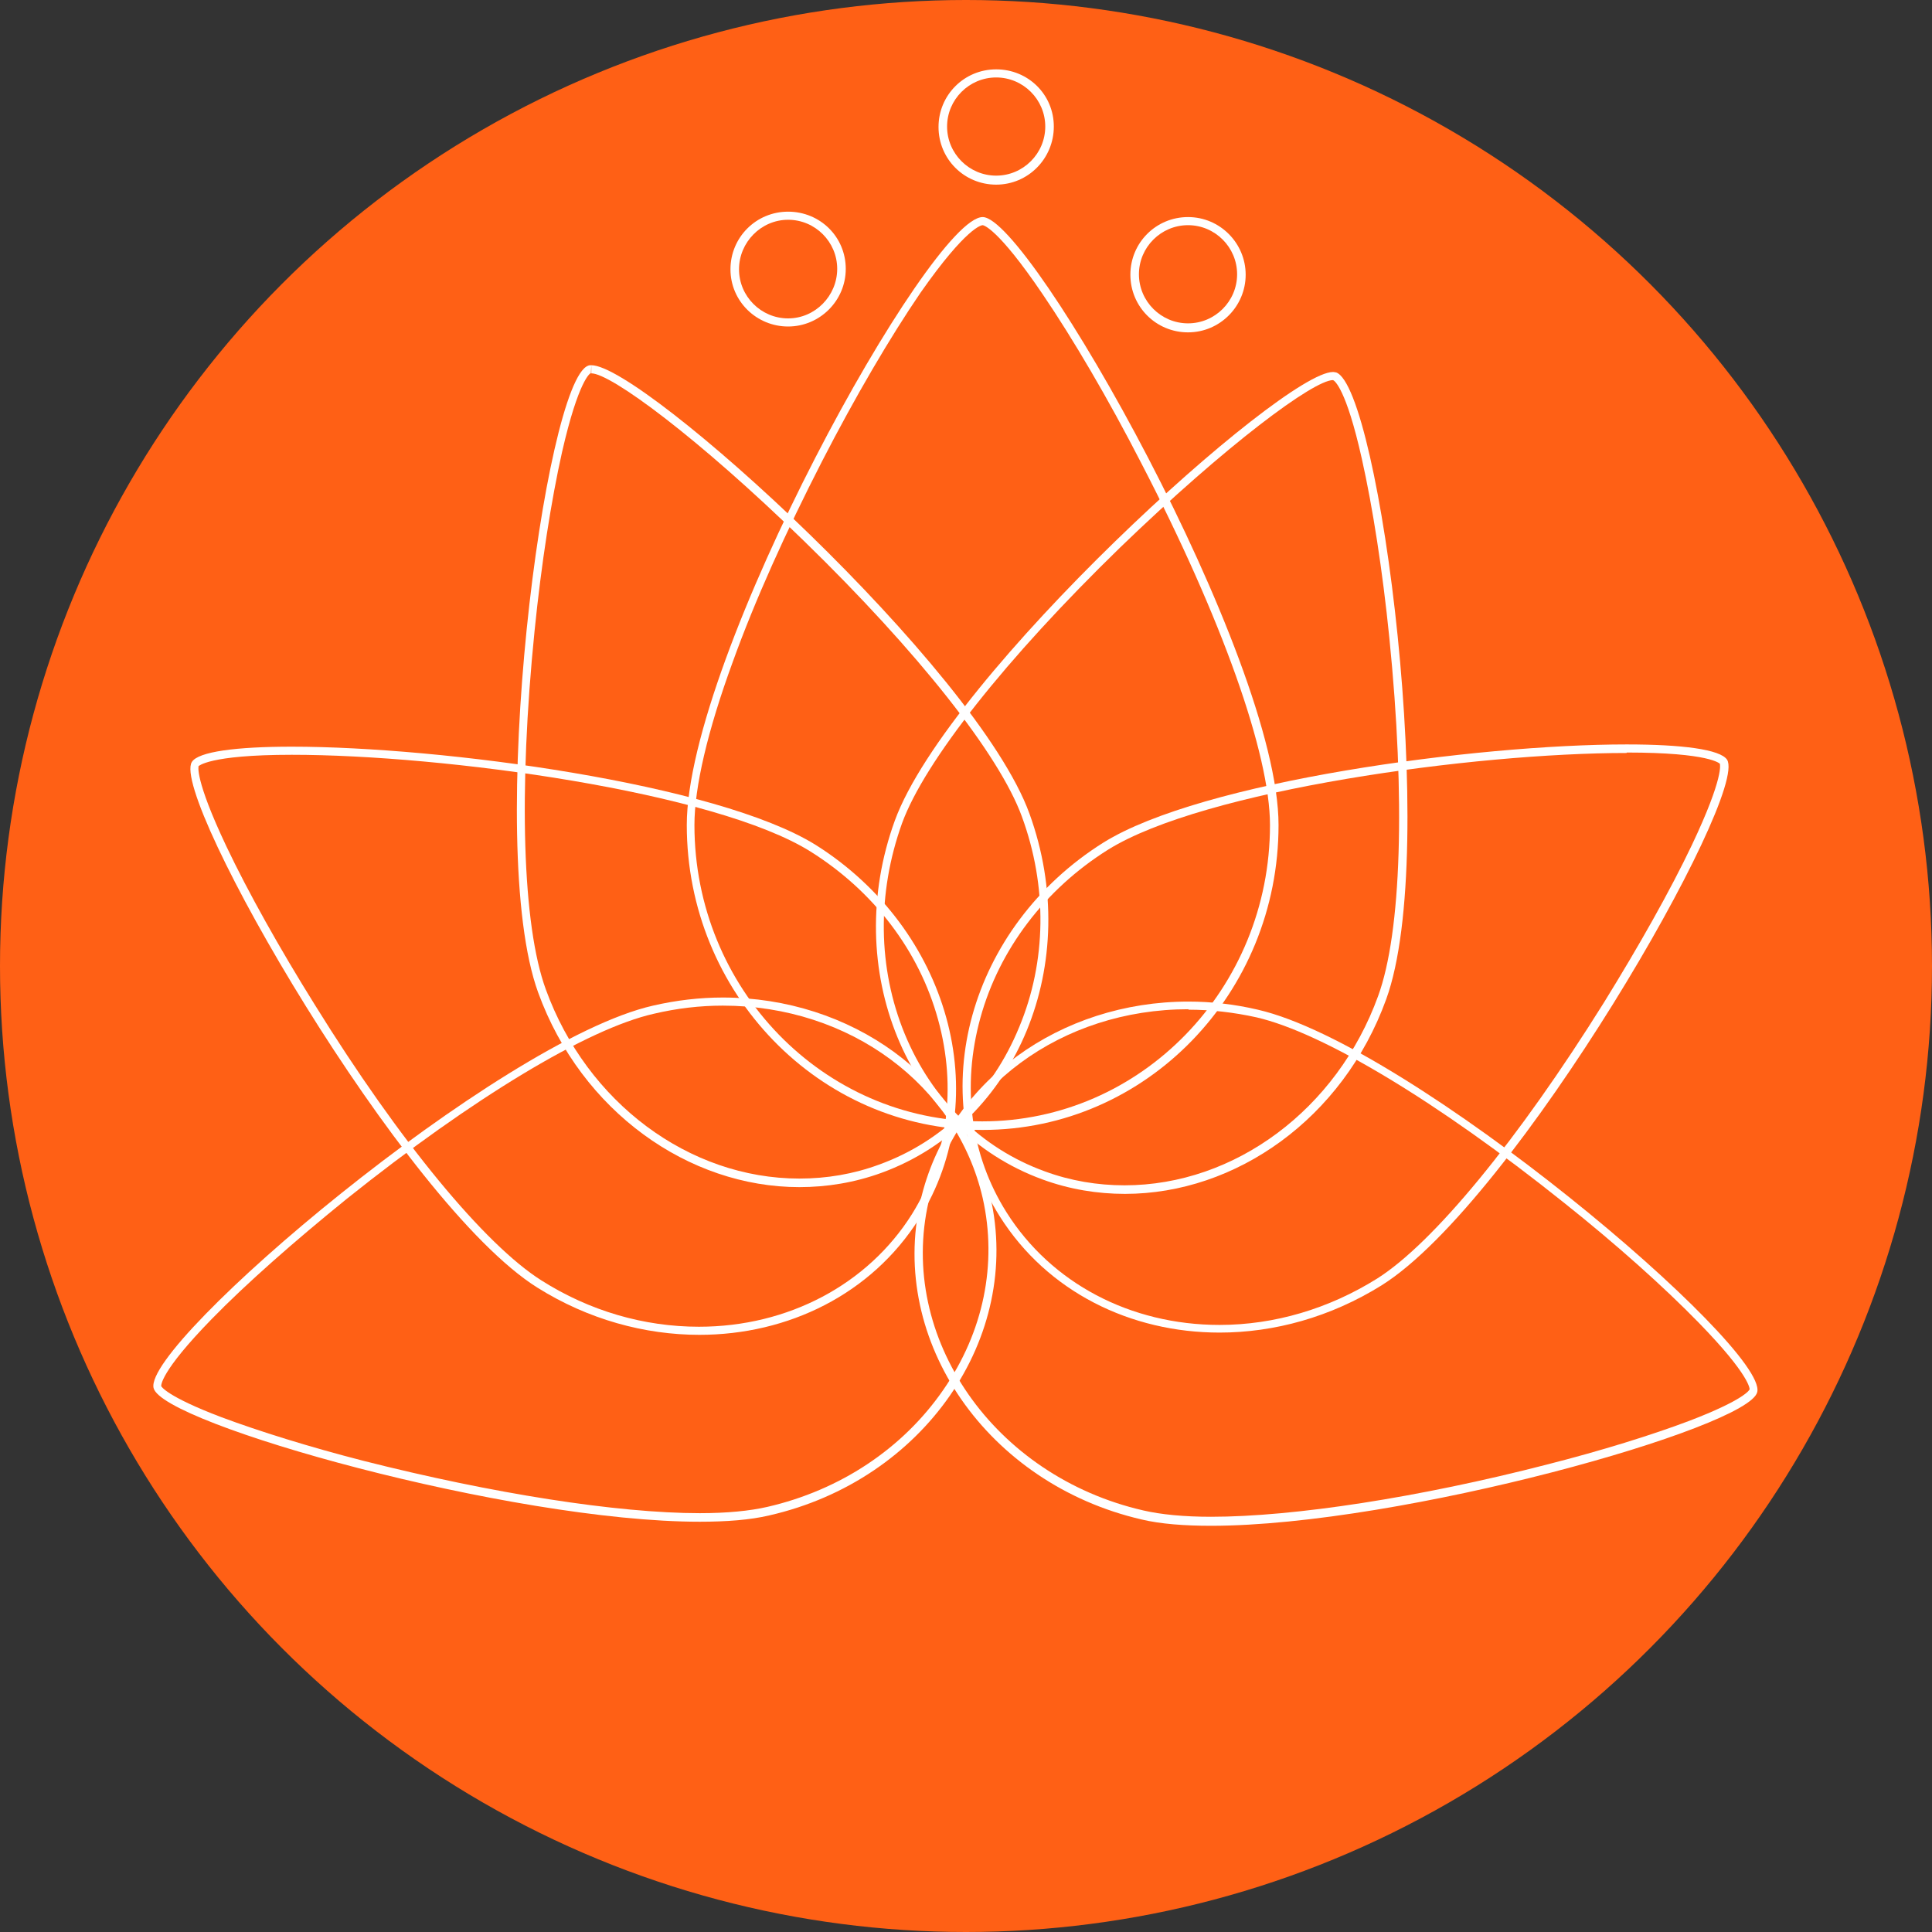 <?xml version="1.0" encoding="utf-8"?>
<!-- Generator: Adobe Illustrator 24.1.2, SVG Export Plug-In . SVG Version: 6.00 Build 0)  -->
<svg version="1.1" id="Layer_1" xmlns="http://www.w3.org/2000/svg" xmlns:xlink="http://www.w3.org/1999/xlink" x="0px" y="0px"
	 viewBox="0 0 429 429" style="enable-background:new 0 0 429 429;" xml:space="preserve">
<rect x="0" y="0" width="429" height="429" fill="#333333" stroke="none"/>
<style type="text/css">
	.st0{fill:#FF6015;}
	.st1{fill:#FFFFFF;}
</style>
<circle class="st0" cx="214.5" cy="214.5" r="214.5"/>
<g>
	<path class="st1" d="M218.2,50c0.1,0,3.2,0.4,13.3,15.3c6.8,10,14.6,23.3,21.9,37.5c17.9,34.5,28.6,64.6,28.6,80.4
		c0,36.3-28.6,65.8-63.9,65.8s-63.9-29.5-63.9-65.8c0-8.4,2.9-20.9,8.5-36.2c4.9-13.6,11.8-28.9,19.8-44.5
		c7.4-14.4,15.2-27.7,21.9-37.5C214.7,50.3,218,50,218.2,50 M218.2,48.2c-11.6,0-65.7,97.7-65.7,135s29.4,67.7,65.7,67.7
		s65.7-30.3,65.7-67.7S228.6,48.2,218.2,48.2L218.2,48.2z"/>
</g>
<g>
	<path class="st1" d="M131.3,81.1v1.8c4.3,0,23.6,14.2,47.2,37.2c25.3,24.6,43.4,47.5,48.4,61.2c5.7,15.5,5.5,32.2-0.6,46.8
		c-6,14.6-17,25.4-31.1,30.5c-5.7,2.1-11.6,3.1-17.7,3.1c-24.5,0-47.2-16.9-56.3-42c-5.2-14.2-6.1-44-2.5-79.6
		c1.5-14.9,3.7-29,6.1-39.7c3.7-16.2,6.3-17.5,6.3-17.5c0,0,0,0,0.1,0L131.3,81.1 M131.3,81.1c-0.3,0-0.5,0-0.7,0.1
		c-9.6,3.5-23.1,106.2-11.1,139.2c9.6,26.4,33.4,43.2,58,43.2c6.1,0,12.3-1,18.3-3.2c30.1-11,44.8-46.6,32.8-79.7
		C216.9,148.3,142.7,81,131.3,81.1L131.3,81.1z"/>
</g>
<g>
	<path class="st1" d="M296,84.4C296,84.4,296.1,84.4,296,84.4C296.1,84.4,296.1,84.4,296,84.4c0.3,0.1,2.9,1.8,6.4,17.5
		c2.4,10.7,4.6,24.8,6.1,39.7c3.6,35.7,2.7,65.4-2.5,79.6c-9.1,25.1-31.8,42-56.3,42c-6,0-12-1-17.7-3.1
		c-14.1-5.1-25.1-16-31.1-30.5c-6-14.6-6.2-31.2-0.6-46.8c5-13.7,23.1-36.6,48.4-61.2C272.4,98.7,291.7,84.4,296,84.4 M296,82.6
		c-11.3,0-85.5,67.3-97.3,99.6c-12,33,2.6,68.7,32.8,79.7c6,2.2,12.2,3.2,18.3,3.2c24.6,0,48.4-16.7,58-43.2
		c12-33-1.5-135.7-11.1-139.2C296.5,82.7,296.3,82.6,296,82.6L296,82.6z"/>
</g>
<g>
	<path class="st1" d="M64.8,167.6c33.8,0,94,8.2,115.2,21.5c14,8.8,24.1,22,28.3,37.3c4.2,15.2,2.1,30.5-5.8,43.2
		c-9.8,15.6-27.5,25-47.3,25c-12.2,0-24.3-3.5-35-10.3c-12.5-7.9-31.4-30.7-50.3-61.2c-7.8-12.5-14.8-25-19.6-35.1
		c-7.2-15.2-6.2-17.9-6.2-17.9C44.1,170.2,46.1,167.6,64.8,167.6 M64.8,165.8c-12.3,0-20.8,1.1-22.2,3.4
		c-4.9,7.8,46.9,98,76.7,116.7c11.3,7.1,23.9,10.5,36,10.5c19.7,0,38.2-9,48.8-25.8c17-27.1,6.7-64.3-23-83
		C159.2,174,98.1,165.8,64.8,165.8L64.8,165.8z"/>
</g>
<g>
	<path class="st1" d="M361.2,165.3v1.8c18.6,0,20.7,2.5,20.7,2.5c0,0,0,0,0,0c0,0.1,1,2.8-6.2,18c-4.8,10.1-11.8,22.5-19.6,35.1
		c-19,30.4-37.8,53.3-50.3,61.2c-10.7,6.7-22.8,10.3-35,10.3c-19.8,0-37.4-9.3-47.3-25c-8-12.7-10-28-5.8-43.2
		c4.2-15.2,14.3-28.5,28.3-37.3c21.3-13.3,81.4-21.5,115.2-21.5L361.2,165.3 M361.2,165.3c-33.4,0-94.4,8.2-116.2,21.8
		c-29.8,18.7-40.1,55.9-23,83c10.6,16.8,29.1,25.8,48.8,25.8c12.1,0,24.6-3.4,36-10.5c29.8-18.7,81.6-108.9,76.7-116.7
		C382,166.4,373.5,165.3,361.2,165.3L361.2,165.3z"/>
</g>
<g>
	<path class="st1" d="M263.9,222.4v1.8c5,0,10.1,0.6,15.1,1.7c14.7,3.4,40.2,18.7,68.2,41.1c11.7,9.3,22.3,18.8,30,26.7
		c11.6,11.9,11.3,14.8,11.3,14.8c0,0.1-1.1,2.3-13.4,7c-8.2,3.1-19.4,6.6-31.6,9.7c-28.3,7.3-56.2,11.6-74.6,11.6
		c-6,0-11.1-0.5-15-1.4c-33.2-7.6-54.6-38.4-47.7-68.6c5.7-25.2,29.5-42.7,57.7-42.7L263.9,222.4 M263.9,222.4
		c-28.4,0-53.4,17.7-59.5,44.2c-7.1,31.2,14.9,62.9,49.1,70.8c4.2,1,9.5,1.4,15.4,1.4c42.2,0,119.5-21.8,121.3-29.7
		c2.3-10-76.6-77-110.9-84.9C274.2,223,269,222.4,263.9,222.4L263.9,222.4z"/>
</g>
<g>
	<path class="st1" d="M160.5,223.3c28.2,0,51.9,17.6,57.7,42.7c3.3,14.6,0.2,29.8-8.8,42.7c-9,13-22.9,22.2-39,25.9
		c-3.9,0.9-9,1.4-15,1.4c-18.4,0-46.2-4.4-74.6-11.6c-12.1-3.1-23.3-6.6-31.6-9.7c-12.4-4.7-13.4-6.9-13.4-6.9
		c0-0.1-0.4-3,11.2-14.9c7.7-7.9,18.4-17.3,30-26.7c28-22.4,53.5-37.8,68.2-41.1C150.3,223.9,155.4,223.3,160.5,223.3 M160.5,221.5
		c-5.1,0-10.3,0.6-15.5,1.8c-34.3,7.8-113.2,74.9-110.9,84.9c1.8,7.9,79.2,29.7,121.3,29.7c5.9,0,11.2-0.4,15.4-1.4
		c34.3-7.8,56.3-39.5,49.1-70.8C213.9,239.1,188.8,221.5,160.5,221.5L160.5,221.5z"/>
</g>
<g>
	<path class="st1" d="M175,48.8c6,0,10.9,4.9,10.9,10.9S181,70.7,175,70.7c-6,0-10.9-4.9-10.9-10.9S169,48.8,175,48.8 M175,47
		c-7.1,0-12.8,5.7-12.8,12.8S168,72.5,175,72.5s12.8-5.7,12.8-12.8S182.1,47,175,47L175,47z"/>
</g>
<g>
	<path class="st1" d="M221.2,17.2c6,0,10.9,4.9,10.9,10.9s-4.9,10.9-10.9,10.9c-6,0-10.9-4.9-10.9-10.9S215.2,17.2,221.2,17.2
		 M221.2,15.4c-7.1,0-12.8,5.7-12.8,12.8s5.7,12.8,12.8,12.8S234,35.2,234,28.1S228.3,15.4,221.2,15.4L221.2,15.4z"/>
</g>
<g>
	<path class="st1" d="M263.8,50c6,0,10.9,4.9,10.9,10.9s-4.9,10.9-10.9,10.9c-6,0-10.9-4.9-10.9-10.9S257.8,50,263.8,50 M263.8,48.2
		c-7.1,0-12.8,5.7-12.8,12.8s5.7,12.8,12.8,12.8S276.6,68,276.6,61S270.9,48.2,263.8,48.2L263.8,48.2z"/>
</g>
</svg>
